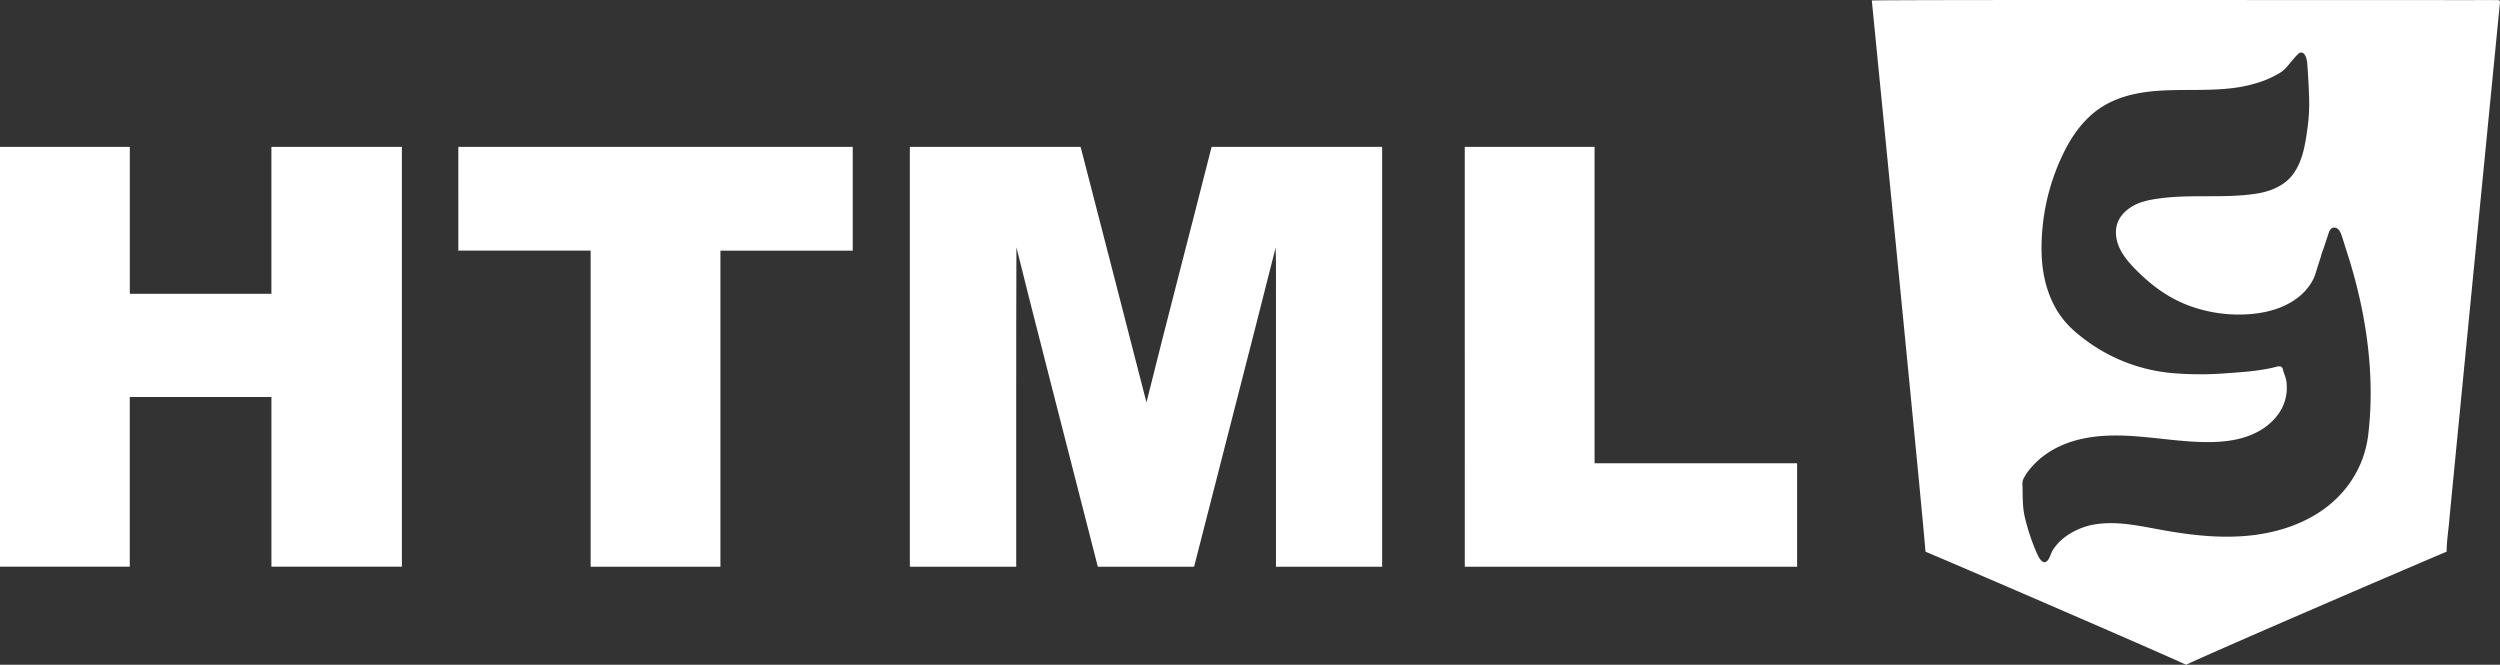 <svg id="Layer_1" data-name="Layer 1" xmlns="http://www.w3.org/2000/svg" viewBox="0 0 1577.44 419.44"><rect x="0" y="0" width="1577.44" height="419.44" fill="#333333" stroke="none"/><defs><style>.cls-1{fill:#fff;}</style></defs><title>HTML</title><path class="cls-1" d="M1253.35,48.72c24-.52,286-.19,393-.24,1.13.21,3.14-.65,3.39,1.08q-16,162.72-31.88,325.45c-.5,7.17-1.79,14.31-1.83,21.5-39.51,16.72-149.19,64.06-164.34,71.35-20-9.2-129.7-56.61-164.47-71.35C1285.17,370.33,1262.19,138.5,1253.35,48.72Zm266.23,36.69c-.65.78-1.29,1.58-2,2.36-2,2.45-3.8,4.79-6.51,6.47a59.37,59.37,0,0,1-9.91,4.9,86.71,86.71,0,0,1-21.39,5c-24.27,2.81-50.5-2.25-73.57,7.7a54.45,54.45,0,0,0-7.13,3.71c-9.94,6.16-17.51,15.63-23,26a136,136,0,0,0-15.26,53.57c-1.3,17.74.49,35,10.11,50.37a58.13,58.13,0,0,0,12.35,13.59,107.5,107.5,0,0,0,60.34,24.81,208.88,208.88,0,0,0,34,0c10.41-.73,20.86-1.44,30.94-4a5.39,5.39,0,0,1,2.67-.23c1.51.4,1.45,1.95,1.87,3.16.84,2.43,2,5.39,2,8a27.91,27.91,0,0,1-3.56,16.24c-4.36,7.68-11.94,13.2-20.21,16.31s-17.22,4-26.06,4c-14.31,0-28.51-2.27-42.77-3.46s-28.88-1.26-42.55,3c-10.11,3.13-19.69,8.83-26.47,17.06a31.2,31.2,0,0,0-4.47,6.64c-.86,1.9-.58,3.48-.54,5.49.11,6.28,0,12.15,1.36,18.35a130.4,130.4,0,0,0,7.71,23.13c.92,2.18,3.48,7.33,6.22,5,2-1.68,2.4-4.8,3.71-6.92a31.27,31.27,0,0,1,7.38-8.09,43.59,43.59,0,0,1,21-8.52c13.26-1.76,26.63,1.23,39.79,3.63,16.89,3.08,34.07,5.2,51.2,4.08s34.29-5.63,48.69-15c17.24-11.18,28.63-28.69,31.06-49.09,4.62-38.73-1.61-78.81-13.63-115.77-.86-2.64-1.66-5.26-2.49-7.91-.8-2.34-1.76-6.4-4.75-6.92s-3.84,2.54-4.52,4.64l-3,9.08a35.21,35.21,0,0,0-1.55,4.74l-1.61,4.94c-1,3.06-1.76,6.36-3.19,9.24a34.52,34.52,0,0,1-11.2,12.6l-.14.1c-8.28,5.78-18.43,8.4-28.5,9.21a90.82,90.82,0,0,1-35.21-4.19c-11.75-3.81-21.49-9.9-30.68-18q-3.83-3.39-7.37-7.09c-3.67-3.83-7.12-8-9.26-12.83s-2.88-10.5-1.07-15.49,6.24-9,11.15-11.4,10.36-3.34,15.76-4.06c20-2.66,40.24.11,60.17-2.88,9.07-1.31,18.47-5,23.94-12.7,6.16-8.74,7.59-19.67,9-30a114.48,114.48,0,0,0,.75-20.27c-.16-5.54-.51-11.06-.88-16.59-.18-2.74-.28-6.25-2.06-8.51a2.56,2.56,0,0,0-2.53-1,3.56,3.56,0,0,0-1.46,1A31.31,31.31,0,0,0,1519.58,85.41Z" transform="translate(-72.28 -48.42)"/><path class="cls-1" d="M72.28,141.09q40.95,0,81.9,0,0,46.36,0,92.73h89.35q0-46.37,0-92.73,41.16,0,82.33,0,0,132.45,0,264.9-41.16,0-82.32,0,0-53.55,0-107.08H154.17q0,53.54,0,107.08H72.28Q72.28,273.55,72.28,141.09Z" transform="translate(-72.28 -48.42)"/><path class="cls-1" d="M361.47,141.08q124.42,0,248.86,0,0,32.74,0,65.49-41.73,0-83.48,0,0,99.72,0,199.43-41,0-81.89,0V206.55q-41.74,0-83.48,0Q361.47,173.83,361.47,141.08Z" transform="translate(-72.28 -48.42)"/><path class="cls-1" d="M646.37,141.08q53.88,0,107.75,0c13.82,53.75,27.8,107.47,41.55,161.24,13.38-53.81,27.49-107.45,41.1-161.21q53.81-.06,107.61,0,0,132.45,0,264.91h-67V240c-.11-11.79.23-23.59-.2-35.37C860.26,271.84,842.79,338.87,825.72,406c-20.25,0-40.49,0-60.74,0-12-47-46.57-181.35-51.37-201.56-.22,67.19-.08,134.39-.12,201.59H646.37Q646.37,273.53,646.37,141.08Z" transform="translate(-72.28 -48.42)"/><path class="cls-1" d="M996.51,141.08q41,0,81.9,0,0,99.82,0,199.67,63.9,0,127.8,0V406H996.52Q996.52,273.53,996.51,141.08Z" transform="translate(-72.28 -48.42)"/></svg>